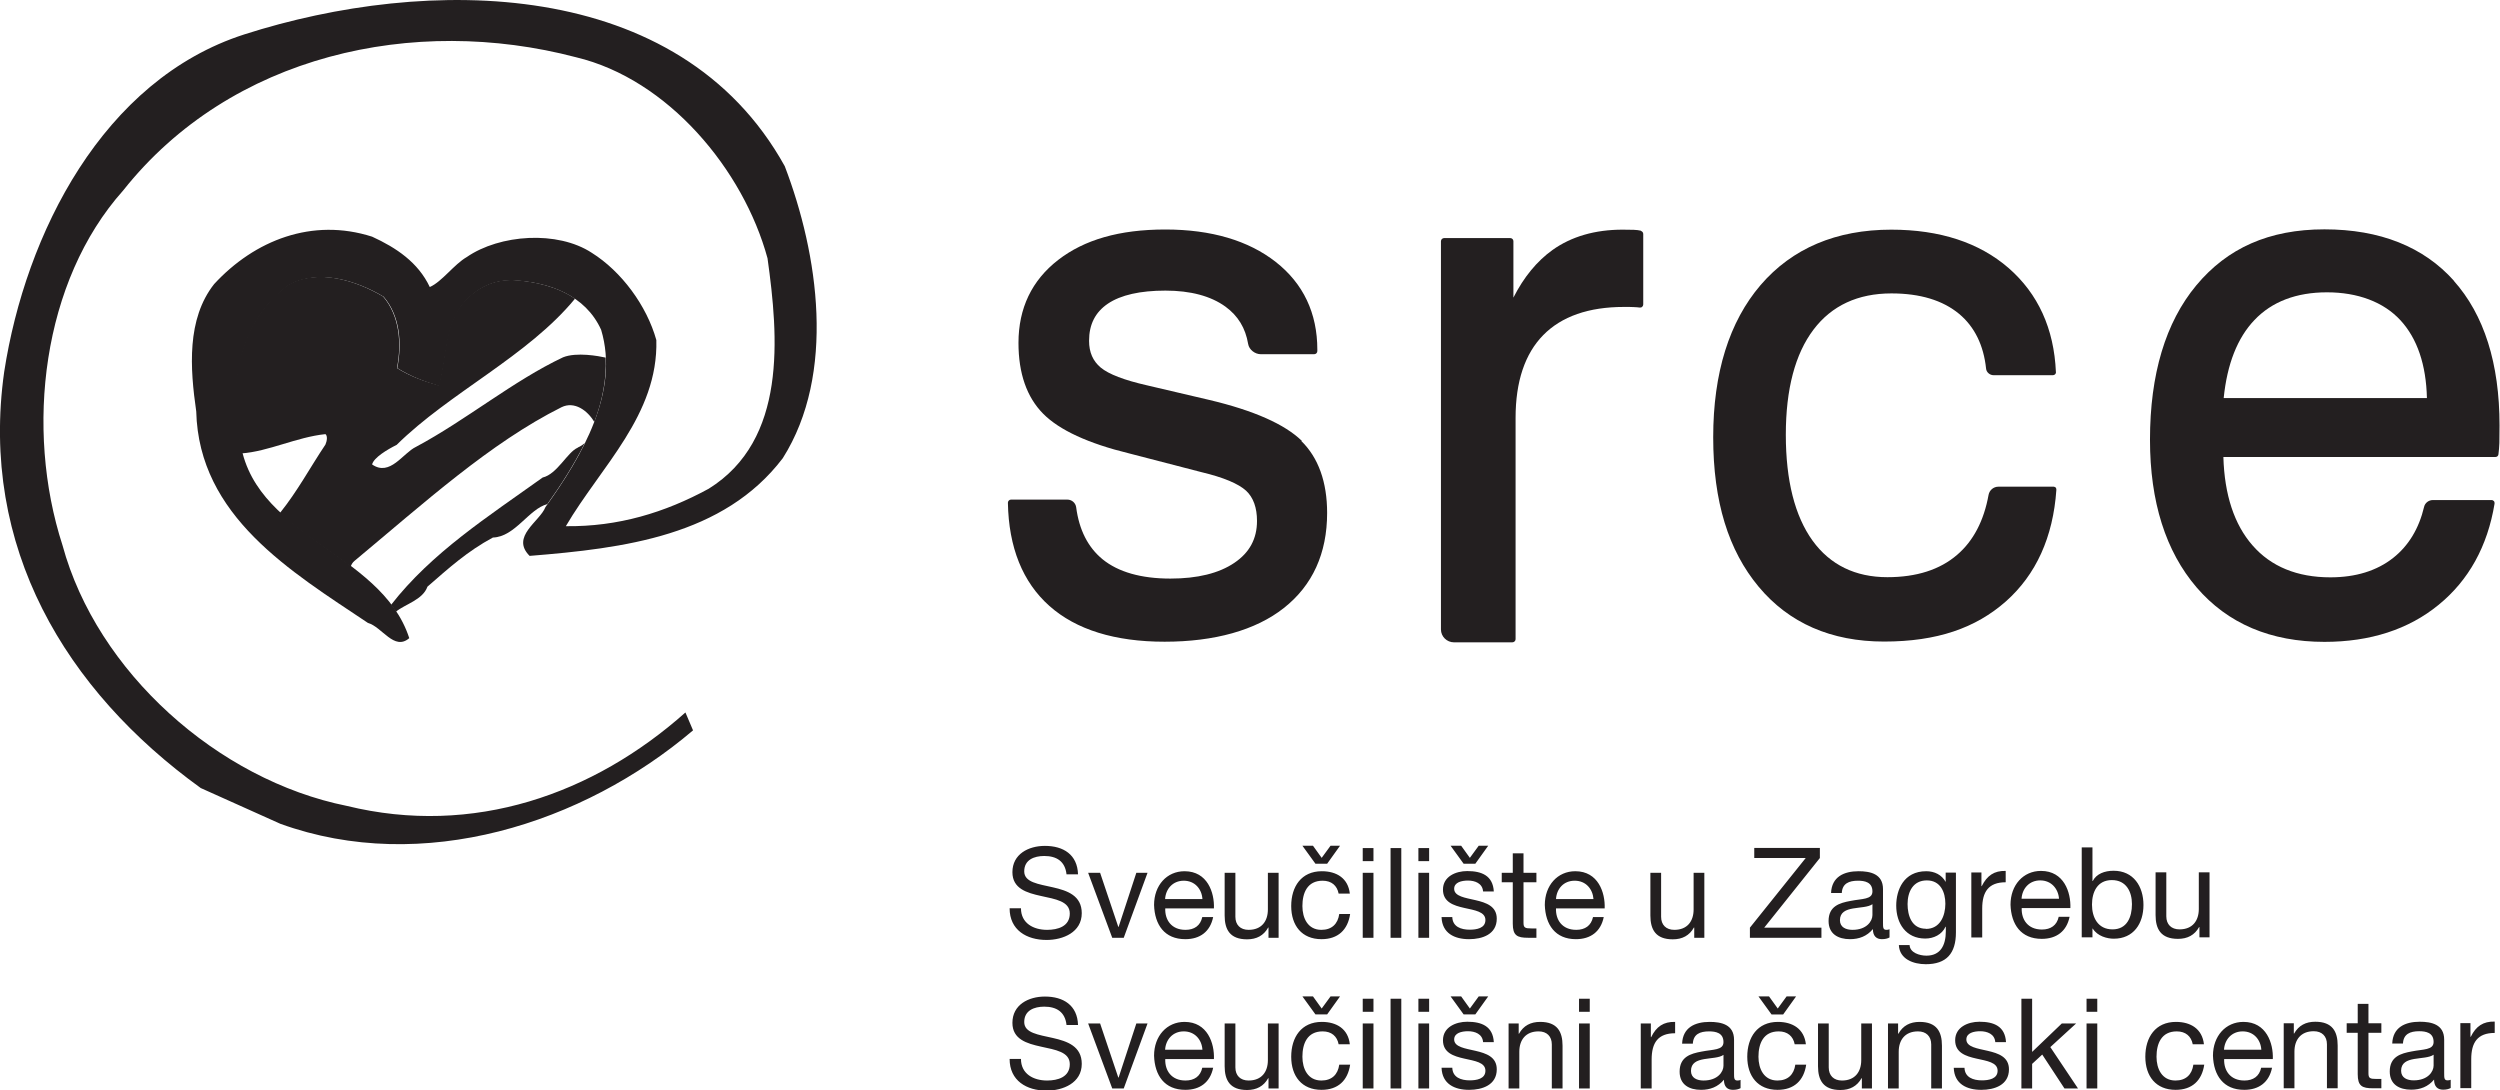 <?xml version="1.0" encoding="UTF-8"?><svg id="Layer_1" xmlns="http://www.w3.org/2000/svg" viewBox="0 0 160.78 70.11"><defs><style>.cls-1{fill:#231f20;stroke-width:0px;}</style></defs><path class="cls-1" d="m38.28,27.21s0,0,0-.01c0,0,0,0,0,.01h.01Z"/><path class="cls-1" d="m83.73,28.36c-1.09-1.07-3.09-1.96-5.96-2.64l-4.01-.94c-1.45-.33-2.45-.71-2.97-1.14-.5-.42-.75-.98-.75-1.72,0-1.06.4-1.84,1.21-2.39.83-.56,2.08-.84,3.7-.84s2.92.35,3.86,1.03c.81.59,1.29,1.38,1.46,2.4.06.37.44.66.81.66h3.44c.11,0,.2-.09.2-.2v-.09c0-2.35-.9-4.25-2.67-5.64-1.76-1.38-4.15-2.09-7.11-2.09s-5.21.66-6.89,1.96c-1.69,1.31-2.55,3.1-2.55,5.33,0,1.96.53,3.49,1.59,4.56,1.04,1.05,2.9,1.91,5.53,2.55l4.63,1.2c1.43.34,2.4.75,2.89,1.2.47.44.7,1.1.7,1.94,0,1.15-.48,2.04-1.46,2.7-.99.67-2.37,1.01-4.11,1.01-1.88,0-3.35-.42-4.36-1.24-.94-.77-1.51-1.89-1.7-3.35-.04-.28-.28-.49-.57-.49h-3.62c-.05,0-.1.02-.14.06-.04.04-.06.09-.06.14.05,2.88.95,5.11,2.67,6.64,1.72,1.53,4.22,2.3,7.41,2.3s5.85-.73,7.67-2.17c1.84-1.45,2.78-3.51,2.78-6.11,0-1.99-.56-3.55-1.66-4.63"/><path class="cls-1" d="m105.55,14.84c-.16-.03-.32-.06-.48-.06-.15,0-.39-.01-.72-.01-1.77,0-3.29.44-4.51,1.31-1,.72-1.84,1.74-2.51,3.06v-3.63c0-.11-.09-.2-.21-.2h-4.24c-.11,0-.21.09-.21.2v24.97c0,.46.38.83.84.83h3.75c.11,0,.21-.09.21-.2v-14.24c0-2.33.6-4.12,1.78-5.32,1.18-1.2,2.92-1.81,5.19-1.81.29,0,.5,0,.64.01.14,0,.26.02.37.03.06,0,.12,0,.16-.05.05-.04.07-.1.07-.15v-4.53c0-.09-.06-.18-.16-.2"/><path class="cls-1" d="m132.22,31.36s-.09-.06-.14-.06h-3.56c-.31,0-.57.22-.63.52-.3,1.67-.98,2.97-2.02,3.86-1.11.96-2.62,1.44-4.49,1.44-2.06,0-3.68-.79-4.81-2.35-1.14-1.58-1.72-3.87-1.72-6.81s.6-5.2,1.78-6.76c1.17-1.55,2.86-2.33,5.01-2.33,1.84,0,3.3.44,4.36,1.32.99.83,1.57,2.01,1.73,3.52.02.23.24.42.48.42h3.82c.05,0,.1-.02.14-.06.04-.04.06-.09.05-.14-.12-2.8-1.15-5.04-3.04-6.69-1.89-1.64-4.42-2.47-7.55-2.47-3.54,0-6.37,1.2-8.4,3.56-2.02,2.36-3.05,5.65-3.05,9.79s.98,7.28,2.92,9.61c1.95,2.34,4.66,3.53,8.07,3.53s5.89-.87,7.83-2.58c1.94-1.72,3.04-4.13,3.25-7.18,0-.05-.01-.11-.05-.15"/><path class="cls-1" d="m143.01,25.6c.22-2.18.88-3.87,1.98-5.02,1.12-1.18,2.69-1.78,4.66-1.78s3.64.61,4.74,1.81c1.07,1.17,1.64,2.85,1.69,4.99h-13.06Zm14.82-7.53c-1.96-2.2-4.77-3.32-8.34-3.32s-6.25,1.21-8.24,3.6c-1.98,2.38-2.98,5.72-2.98,9.93,0,3.99,1.01,7.18,3,9.5,2,2.33,4.77,3.5,8.22,3.5,2.94,0,5.41-.8,7.34-2.38,1.94-1.58,3.15-3.77,3.6-6.51,0-.06,0-.11-.04-.16-.04-.04-.09-.07-.15-.07h-3.78c-.26,0-.5.18-.56.43-.33,1.4-1,2.51-1.99,3.29-1.05.83-2.41,1.25-4.04,1.25-2.13,0-3.82-.69-5.01-2.06-1.17-1.34-1.8-3.24-1.87-5.68h17.5c.1,0,.18-.07.19-.17.03-.24.05-.48.06-.73,0-.25.01-.62.01-1.13,0-3.99-.99-7.12-2.95-9.31"/><path class="cls-1" d="m50.47,10.69c2.16,5.65,3.31,13.34-.13,18.78-3.8,4.99-10.19,5.79-16.28,6.28-1.24-1.24.66-2.21,1.02-3.14,2.38-3.31,4.77-7.43,3.58-11.4-1.02-2.25-3.36-3.05-5.61-3.18-1.28-.04-2.3.44-3.18,1.41-1.28,1.46-1.11,3.61-1.63,5.38-.93-.27-1.86-.62-2.69-1.15.31-1.59.18-3.36-.88-4.59-1.72-1.02-4.15-1.81-6.09-.75-2.96,2.21-3.84,5.87-3.18,9.67.62,6.54,9.07,7.34,10.92,13.04-.97.84-1.74-.72-2.66-.98-4.95-3.31-10.87-6.85-11.04-13.6-.4-2.78-.62-5.94,1.15-8.19,2.61-2.83,6.32-4.28,10.16-3.05,1.55.71,2.96,1.65,3.71,3.24.79-.35,1.55-1.45,2.38-1.93,2.12-1.46,5.83-1.72,8.04-.27,1.9,1.19,3.53,3.39,4.15,5.61.13,4.81-3.57,8.13-5.82,11.97,3.36.04,6.36-.87,9.19-2.41,5.04-3.14,4.49-9.74,3.78-14.82-1.55-5.7-6.4-11.52-12.32-12.93-10.42-2.74-22.19-.17-29.12,8.57-5.21,5.83-6.33,15.32-3.9,22.82,2.21,8.13,9.98,15.09,18.29,16.76,8.13,1.99,15.86-.75,21.77-6.01l.49,1.15c-7.07,6.01-17.4,9.32-26.54,6.01l-5.12-2.3C4.2,44.39-1.32,35.18.27,23.91,1.64,15.03,6.62,5.13,15.72,2.21c11.7-3.75,27.95-3.8,34.75,8.48"/><path class="cls-1" d="m38.96,23c-.45-.1-1.88-.37-2.75-.02-3.2,1.51-6.22,4.03-9.46,5.76-.84.4-1.67,1.93-2.82,1.13.11-.44.96-.95,1.58-1.26,3.4-3.36,8.43-5.7,11.47-9.4-1.12-.77-2.56-1.11-3.95-1.2-1.28-.04-2.34.46-3.22,1.43-1.28,1.46-1.08,3.57-1.61,5.34-.93-.26-1.83-.58-2.67-1.11.31-1.59.17-3.36-.89-4.6-1.72-1.02-4.17-1.82-6.11-.76-2.96,2.21-3.85,5.9-3.19,9.7.04.4.09.79.18,1.15,1.74-.12,3.56-1.05,5.41-1.24.14.11.11.42,0,.67-1.03,1.54-1.77,2.96-2.94,4.42,1.36,1.26,3.05,2.28,4.56,3.44.05-.15.13-.28.24-.37,4.48-3.73,8.74-7.6,13.32-9.89.83-.41,1.68.21,2.11.95.51-1.34.8-2.74.73-4.13"/><path class="cls-1" d="m37.16,28.79c-.67.28-1.32,1.7-2.26,1.92-3.49,2.5-7.14,4.83-9.75,8.19.11.14.21.29.31.44.6-.49,1.73-.76,2.03-1.61,1.38-1.2,2.57-2.28,4.21-3.16,1.42-.04,2.31-1.84,3.5-2.15.87-1.22,1.73-2.55,2.41-3.93-.12.11-.28.22-.45.29"/><path class="cls-1" d="m158.24,69.98h.69v-1.86c0-1.07.4-1.69,1.51-1.69v-.73c-.74-.02-1.21.3-1.54.98h-.02v-.88h-.65v4.18Zm-1.73-1.45c0,.39-.37.95-1.28.95-.42,0-.81-.16-.81-.62,0-1.03,1.55-.64,2.09-1.03v.7Zm1.11.91c-.07.03-.15.04-.21.04-.22,0-.22-.15-.22-.47v-2.15c0-.98-.82-1.15-1.57-1.15-.94,0-1.73.36-1.77,1.4h.69c.03-.61.46-.79,1.04-.79.43,0,.93.09.93.69,0,.53-.66.46-1.41.61-.71.13-1.41.34-1.41,1.29,0,.84.62,1.17,1.38,1.17.58,0,1.09-.19,1.47-.65,0,.45.23.65.58.65.2,0,.37-.04.49-.11v-.53Zm-5.3-4.88h-.69v1.25h-.71v.61h.71v2.66c0,.77.28.91.99.91h.53v-.6h-.31c-.43,0-.52-.05-.52-.37v-2.6h.83v-.61h-.83v-1.25Zm-5.45,5.43h.69v-2.36c0-.75.4-1.31,1.24-1.31.53,0,.85.32.85.84v2.83h.69v-2.75c0-.9-.34-1.53-1.44-1.53-.61,0-1.07.24-1.36.76h-.02v-.66h-.65v4.18Zm-1.45-1.32c-.12.55-.51.82-1.08.82-.91,0-1.33-.65-1.3-1.38h3.13c.04-1.01-.41-2.39-1.89-2.39-1.14,0-1.96.91-1.96,2.17.04,1.27.67,2.2,2.01,2.2.95,0,1.6-.49,1.79-1.42h-.68Zm-2.39-1.16c.04-.65.49-1.18,1.2-1.18s1.16.53,1.2,1.18h-2.4Zm-1.29-.35c-.11-.99-.85-1.44-1.8-1.44-1.32,0-1.97.99-1.97,2.24s.68,2.13,1.95,2.13c1.06,0,1.69-.6,1.84-1.62h-.7c-.09.64-.48,1.02-1.15,1.02-.87,0-1.22-.75-1.22-1.53,0-.84.31-1.63,1.3-1.63.57,0,.93.31,1.03.83h.71Zm-7.55,2.84h.69v-4.18h-.69v4.18Zm.69-5.77h-.69v.84h.69v-.84Zm-4.88,5.77h.69v-1.58l.65-.6,1.43,2.18h.87l-1.78-2.66,1.66-1.52h-.92l-1.91,1.83v-3.42h-.69v5.77Zm-4.35-1.32c.04,1.03.83,1.41,1.77,1.41.85,0,1.78-.31,1.78-1.32,0-.8-.68-1.03-1.37-1.19-.64-.15-1.37-.24-1.37-.73,0-.42.48-.53.89-.53.44,0,.93.17.97.7h.69c-.06-1.02-.78-1.31-1.71-1.31-.74,0-1.56.35-1.56,1.19,0,1.61,2.73.88,2.73,1.96,0,.53-.58.62-1.01.62-.56,0-1.1-.19-1.12-.81h-.69Zm-4.23,1.32h.69v-2.36c0-.75.4-1.31,1.24-1.31.53,0,.85.32.85.84v2.83h.69v-2.75c0-.9-.34-1.53-1.44-1.53-.61,0-1.07.24-1.36.76h-.02v-.66h-.65v4.18Zm-1.03-4.18h-.69v2.36c0,.75-.4,1.31-1.24,1.31-.53,0-.85-.32-.85-.84v-2.83h-.69v2.75c0,.9.34,1.53,1.44,1.53.61,0,1.07-.24,1.36-.76h.02v.66h.65v-4.18Zm-4.87-1.74h-.62l-.57.78-.56-.78h-.68l.84,1.16h.75l.83-1.16Zm.62,3.08c-.11-.99-.85-1.44-1.8-1.44-1.32,0-1.97.99-1.97,2.24s.68,2.13,1.95,2.13c1.06,0,1.69-.6,1.84-1.62h-.7c-.09.64-.48,1.02-1.15,1.02-.87,0-1.22-.75-1.22-1.53,0-.84.31-1.63,1.3-1.63.57,0,.93.31,1.03.83h.71Zm-5.3,1.38c0,.39-.37.95-1.28.95-.42,0-.81-.16-.81-.62,0-1.03,1.55-.64,2.09-1.03v.7Zm1.11.91c-.07.03-.15.04-.21.04-.22,0-.22-.15-.22-.47v-2.15c0-.98-.82-1.15-1.57-1.15-.94,0-1.73.36-1.77,1.4h.69c.03-.61.46-.79,1.04-.79.43,0,.93.09.93.69,0,.53-.66.46-1.41.61-.71.13-1.41.34-1.41,1.29,0,.84.62,1.17,1.38,1.17.58,0,1.09-.19,1.47-.65,0,.45.22.65.58.65.2,0,.37-.04.49-.11v-.53Zm-6.42.55h.69v-1.86c0-1.07.4-1.69,1.51-1.69v-.73c-.74-.02-1.21.3-1.54.98h-.02v-.88h-.65v4.18Zm-3.98,0h.69v-4.18h-.69v4.18Zm.69-5.77h-.69v.84h.69v-.84Zm-5.22,5.77h.69v-2.36c0-.75.4-1.31,1.24-1.31.53,0,.85.32.85.84v2.83h.69v-2.75c0-.9-.34-1.53-1.44-1.53-.61,0-1.07.24-1.36.76h-.02v-.66h-.65v4.18Zm-1.3-5.92h-.62l-.57.78-.56-.78h-.68l.84,1.16h.75l.83-1.16Zm-3.01,4.6c.04,1.03.83,1.41,1.77,1.41.85,0,1.78-.31,1.78-1.32,0-.8-.68-1.03-1.37-1.19-.64-.15-1.37-.24-1.37-.73,0-.42.48-.53.89-.53.44,0,.93.17.97.7h.69c-.06-1.02-.78-1.31-1.71-1.31-.74,0-1.56.35-1.56,1.19,0,1.61,2.73.88,2.73,1.96,0,.53-.58.62-1.01.62-.56,0-1.1-.19-1.12-.81h-.69Zm-1.49,1.32h.69v-4.18h-.69v4.18Zm.69-5.77h-.69v.84h.69v-.84Zm-2.48,5.77h.69v-5.77h-.69v5.77Zm-1.79,0h.69v-4.18h-.69v4.18Zm.69-5.77h-.69v.84h.69v-.84Zm-2.14-.15h-.62l-.57.78-.56-.78h-.68l.84,1.16h.75l.83-1.16Zm.62,3.08c-.11-.99-.85-1.44-1.8-1.44-1.32,0-1.97.99-1.97,2.24s.68,2.13,1.95,2.13c1.06,0,1.69-.6,1.84-1.62h-.7c-.09.64-.48,1.02-1.15,1.02-.87,0-1.22-.75-1.22-1.53,0-.84.31-1.63,1.3-1.63.57,0,.93.31,1.03.83h.71Zm-4.58-1.34h-.69v2.36c0,.75-.4,1.31-1.24,1.31-.53,0-.85-.32-.85-.84v-2.83h-.69v2.75c0,.9.34,1.53,1.44,1.53.61,0,1.07-.24,1.36-.76h.02v.66h.65v-4.18Zm-4.91,2.85c-.12.55-.51.82-1.08.82-.91,0-1.33-.65-1.3-1.38h3.13c.04-1.01-.41-2.39-1.89-2.39-1.14,0-1.96.91-1.96,2.17.04,1.27.67,2.2,2.01,2.2.95,0,1.6-.49,1.79-1.42h-.68Zm-2.39-1.16c.04-.65.49-1.18,1.2-1.18s1.16.53,1.2,1.18h-2.4Zm-1.13-1.69h-.72l-1.14,3.48h-.02l-1.17-3.48h-.77l1.55,4.18h.74l1.53-4.18Zm-4.47.1c-.04-1.27-.94-1.83-2.13-1.83-1.06,0-2.09.53-2.09,1.69,0,2.12,3.69,1.08,3.69,2.66,0,.83-.77,1.05-1.46,1.05-.87,0-1.68-.42-1.68-1.39h-.73c0,1.4,1.09,2.04,2.38,2.04,1.05,0,2.26-.49,2.26-1.72,0-2.27-3.7-1.27-3.7-2.69,0-.75.64-.99,1.29-.99.8,0,1.34.35,1.43,1.18h.73Z"/><path class="cls-1" d="m142.1,56.1h-.69v2.36c0,.75-.4,1.31-1.24,1.31-.53,0-.85-.32-.85-.84v-2.83h-.69v2.75c0,.9.34,1.53,1.44,1.53.61,0,1.07-.24,1.36-.76h.02v.66h.65v-4.18Zm-4.99,2.05c0,.82-.31,1.62-1.25,1.62s-1.32-.77-1.32-1.59.35-1.58,1.28-1.58,1.29.76,1.29,1.54Zm-3.23,2.13h.69v-.56h.02c.3.49.93.65,1.35.65,1.28,0,1.91-.98,1.91-2.17s-.64-2.2-1.92-2.2c-.58,0-1.11.2-1.34.66h-.02v-2.16h-.69v5.77Zm-1.48-1.32c-.12.55-.51.82-1.08.82-.91,0-1.33-.65-1.3-1.38h3.13c.04-1.01-.41-2.39-1.89-2.39-1.14,0-1.96.91-1.96,2.17.04,1.27.67,2.2,2.01,2.2.95,0,1.6-.49,1.79-1.42h-.68Zm-2.39-1.16c.04-.65.49-1.18,1.2-1.18s1.16.53,1.21,1.18h-2.4Zm-3.22,2.49h.69v-1.86c0-1.07.4-1.69,1.51-1.69v-.73c-.74-.02-1.2.3-1.54.98h-.02v-.88h-.65v4.18Zm-2.93-.56c-.91,0-1.18-.84-1.18-1.59,0-.8.36-1.52,1.24-1.52s1.19.76,1.19,1.5c0,.78-.34,1.62-1.25,1.62m1.92-3.62h-.65v.6h0c-.25-.46-.72-.69-1.25-.69-1.46,0-1.93,1.22-1.93,2.21,0,1.14.62,2.12,1.87,2.12.53,0,1.07-.25,1.3-.76h.02v.28c0,.94-.36,1.58-1.25,1.58-.44,0-1.06-.19-1.08-.68h-.69c.04.91.94,1.23,1.73,1.23,1.33,0,1.94-.69,1.94-2.05v-3.82Zm-5.36,2.73c0,.39-.37.95-1.28.95-.42,0-.81-.16-.81-.62,0-1.03,1.55-.64,2.09-1.03v.7Zm1.11.91c-.07.03-.15.04-.21.04-.22,0-.22-.15-.22-.47v-2.15c0-.98-.82-1.15-1.57-1.15-.94,0-1.73.36-1.77,1.4h.69c.03-.61.46-.79,1.04-.79.43,0,.93.09.93.69,0,.53-.66.46-1.41.61-.71.13-1.41.34-1.41,1.29,0,.84.62,1.17,1.38,1.17.58,0,1.09-.19,1.47-.65,0,.45.23.65.58.65.2,0,.37-.04.49-.11v-.53Zm-8.98.55h4.59v-.65h-3.68l3.58-4.48v-.65h-4.22v.65h3.31l-3.59,4.48v.65Zm-2.94-4.18h-.69v2.36c0,.75-.4,1.31-1.24,1.31-.53,0-.85-.32-.85-.84v-2.83h-.69v2.75c0,.9.34,1.53,1.44,1.53.61,0,1.07-.24,1.36-.76h.02v.66h.65v-4.18Zm-7.16,2.85c-.12.55-.51.82-1.08.82-.91,0-1.33-.65-1.3-1.38h3.13c.04-1.01-.41-2.39-1.89-2.39-1.14,0-1.96.91-1.96,2.17.04,1.27.67,2.2,2,2.2.95,0,1.6-.49,1.79-1.42h-.68Zm-2.38-1.16c.04-.65.48-1.18,1.2-1.18s1.16.53,1.21,1.18h-2.4Zm-2.09-2.94h-.69v1.25h-.71v.61h.71v2.66c0,.77.28.91.99.91h.53v-.6h-.31c-.43,0-.52-.05-.52-.37v-2.6h.83v-.61h-.83v-1.25Zm-2.26-.49h-.62l-.57.78-.56-.78h-.68l.84,1.16h.75l.83-1.16Zm-3.01,4.6c.04,1.03.83,1.41,1.77,1.41.85,0,1.78-.31,1.78-1.32,0-.8-.68-1.03-1.37-1.19-.64-.15-1.37-.24-1.37-.73,0-.42.48-.53.89-.53.44,0,.93.17.97.7h.69c-.06-1.02-.78-1.31-1.71-1.31-.74,0-1.56.35-1.56,1.19,0,1.61,2.73.88,2.73,1.96,0,.53-.58.62-1.01.62-.56,0-1.1-.19-1.12-.81h-.69Zm-1.49,1.32h.69v-4.18h-.69v4.18Zm.69-5.77h-.69v.84h.69v-.84Zm-2.48,5.77h.69v-5.77h-.69v5.77Zm-1.79,0h.69v-4.18h-.69v4.18Zm.69-5.77h-.69v.84h.69v-.84Zm-2.14-.15h-.62l-.57.78-.56-.78h-.68l.84,1.16h.75l.83-1.16Zm.62,3.08c-.11-.99-.85-1.44-1.8-1.44-1.32,0-1.97.99-1.97,2.24s.68,2.13,1.95,2.13c1.06,0,1.69-.6,1.84-1.62h-.7c-.09.64-.48,1.02-1.15,1.02-.87,0-1.22-.75-1.22-1.53,0-.84.31-1.63,1.3-1.63.57,0,.93.31,1.03.83h.71Zm-4.58-1.34h-.69v2.36c0,.75-.4,1.31-1.24,1.31-.53,0-.85-.32-.85-.84v-2.83h-.69v2.75c0,.9.34,1.53,1.44,1.53.61,0,1.07-.24,1.36-.76h.02v.66h.65v-4.18Zm-4.91,2.85c-.12.55-.51.82-1.08.82-.91,0-1.33-.65-1.3-1.38h3.13c.04-1.01-.41-2.39-1.89-2.39-1.14,0-1.96.91-1.96,2.17.04,1.27.67,2.2,2.01,2.2.95,0,1.6-.49,1.79-1.42h-.68Zm-2.39-1.16c.04-.65.49-1.18,1.2-1.18s1.16.53,1.2,1.18h-2.4Zm-1.13-1.69h-.72l-1.14,3.48h-.02l-1.17-3.48h-.77l1.55,4.18h.74l1.53-4.18Zm-4.47.1c-.04-1.27-.94-1.83-2.13-1.83-1.06,0-2.09.53-2.09,1.69,0,2.12,3.69,1.08,3.69,2.66,0,.83-.77,1.05-1.46,1.05-.87,0-1.68-.42-1.68-1.39h-.73c0,1.4,1.09,2.04,2.38,2.04,1.05,0,2.26-.49,2.26-1.72,0-2.27-3.7-1.27-3.7-2.69,0-.75.64-.99,1.29-.99.8,0,1.34.35,1.43,1.18h.73Z"/></svg>
